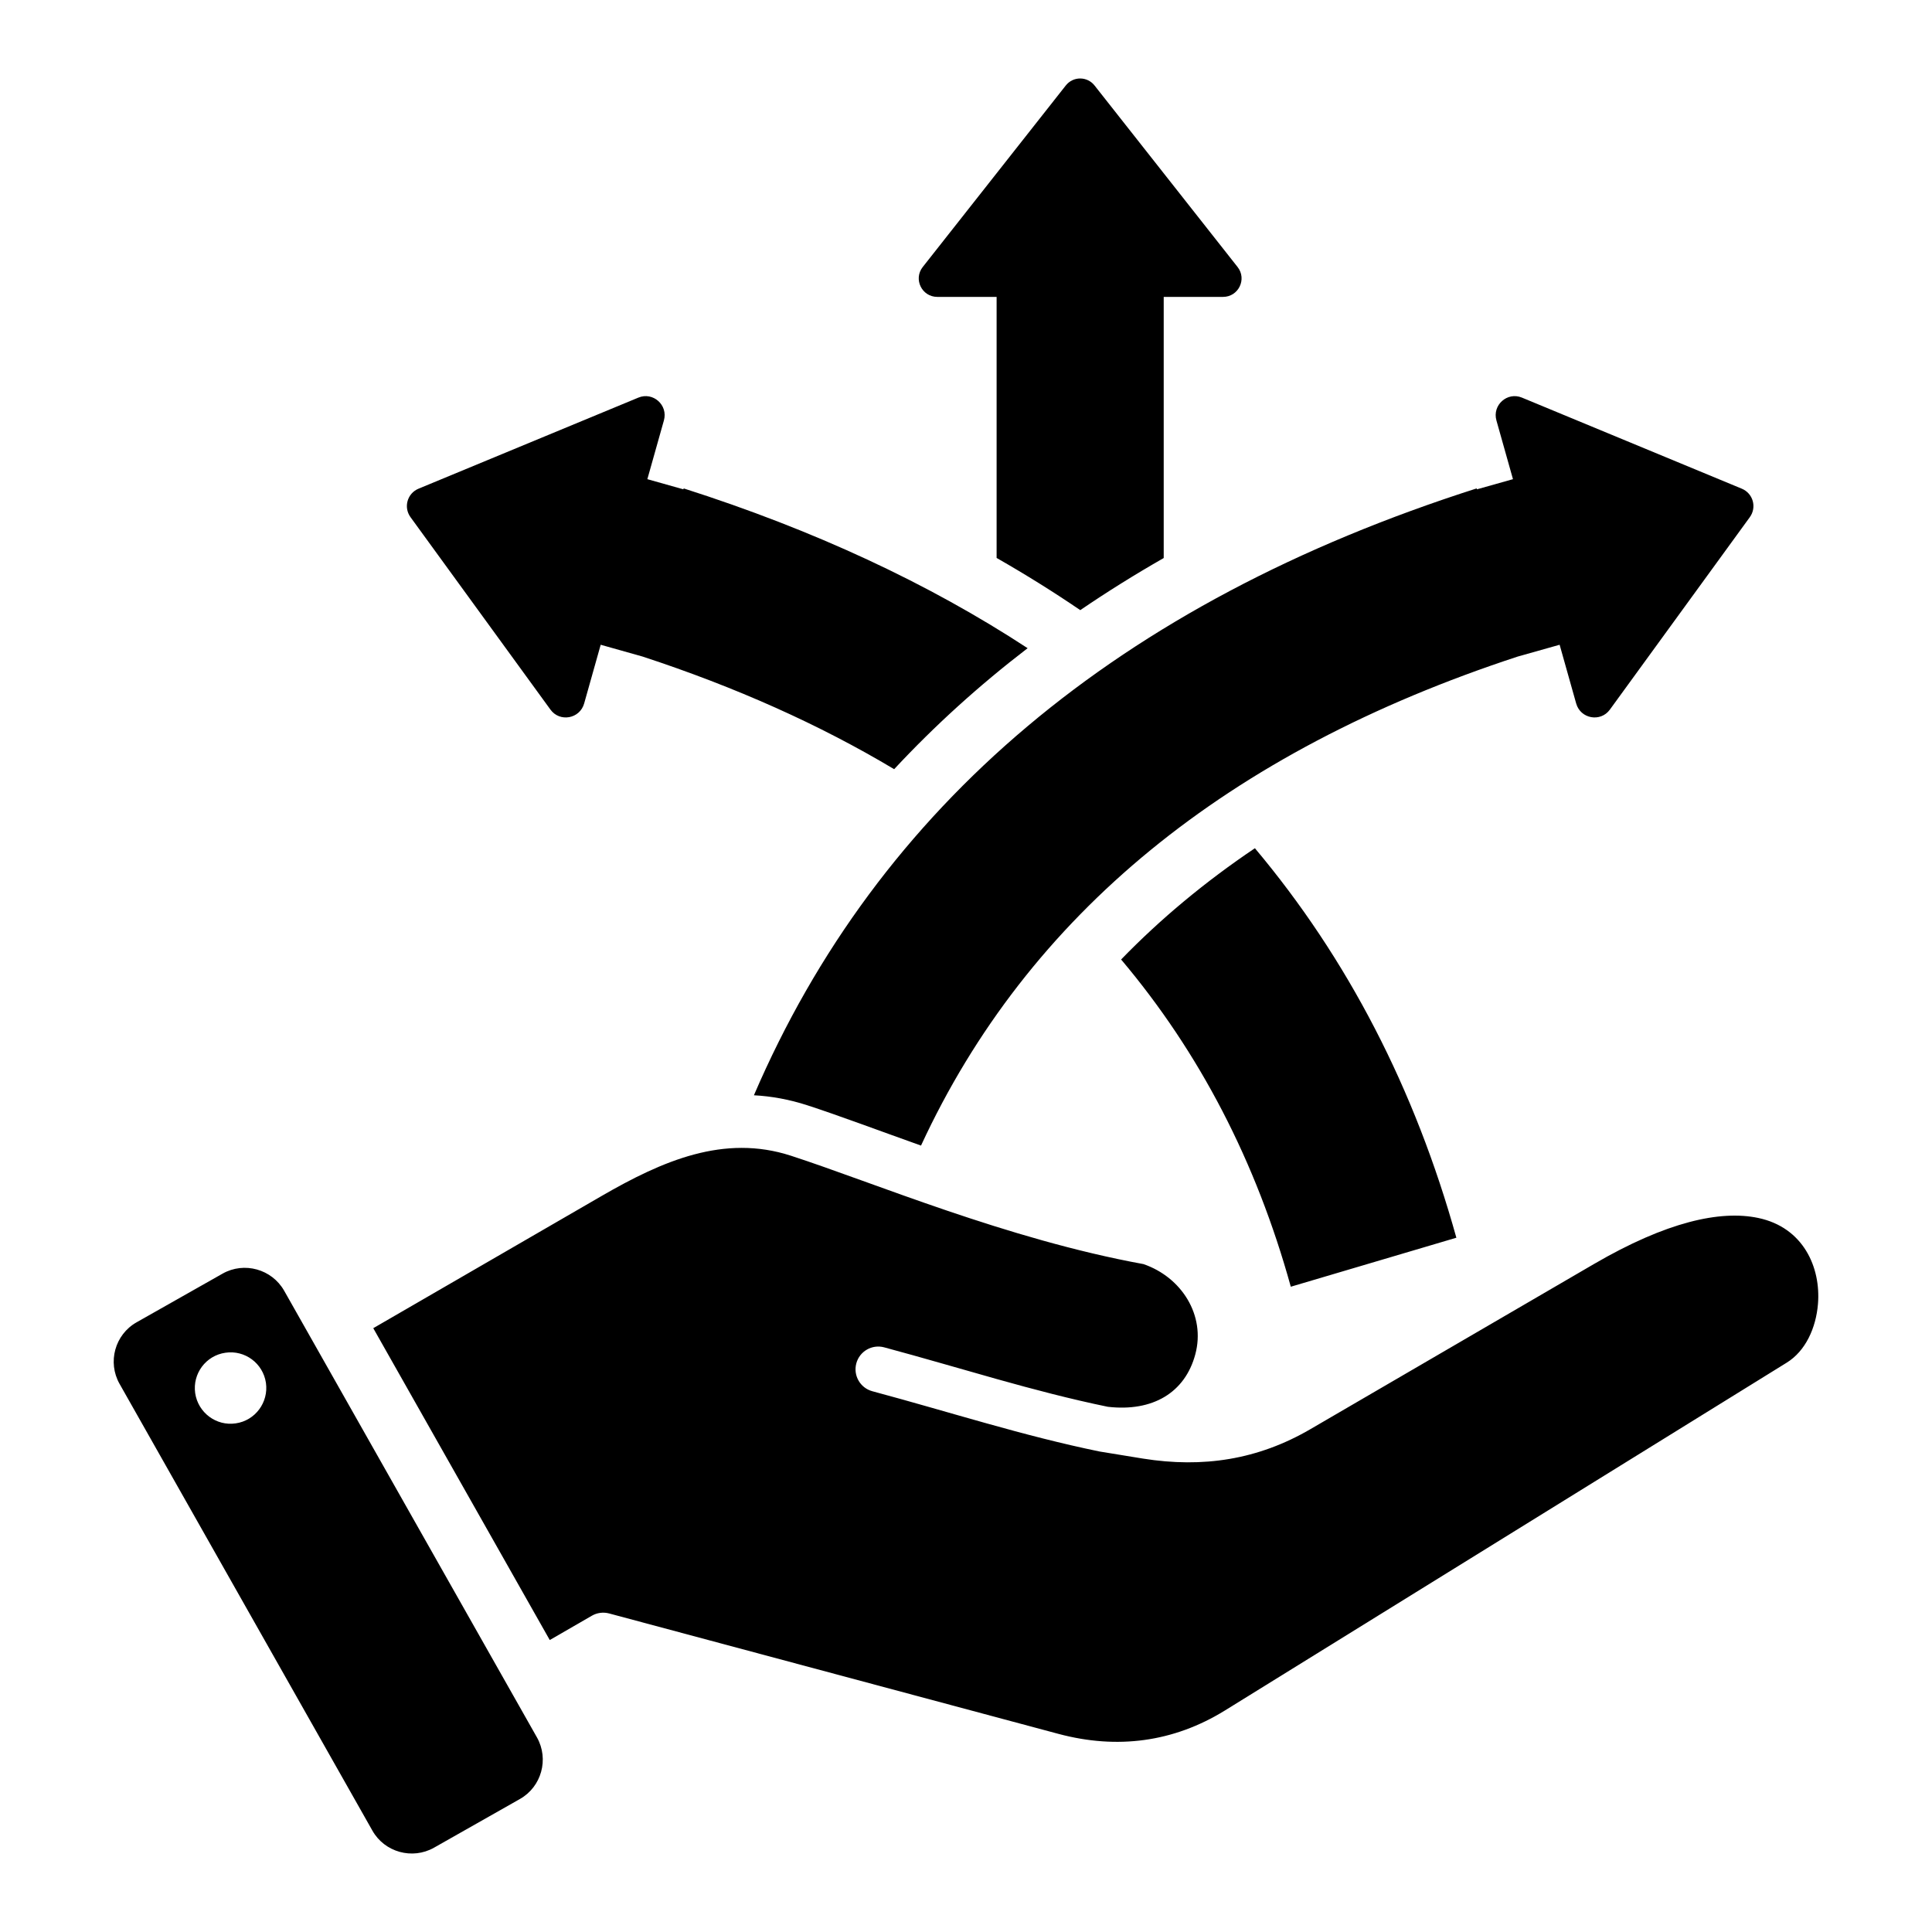 <svg clip-rule="evenodd" fill-rule="evenodd" stroke-linejoin="round" stroke-miterlimit="2" viewBox="0 0 510 510" xmlns="http://www.w3.org/2000/svg"><path d="m285.163 161.06c-7.065-4.813-14.426-9.405-22.083-13.777v-68.91h-15.645c-4.101 0-6.37-4.697-3.862-7.882l37.741-47.893c1.95-2.508 5.693-2.508 7.643 0l37.741 47.893c2.508 3.185.239 7.882-3.862 7.882h-15.645v68.933c-7.637 4.365-14.979 8.95-22.028 13.754zm-49.13 41.985c-19.642-11.746-41.77-21.647-66.371-29.72l-11.094-3.126-4.368 15.504c-1.145 4.063-6.434 5-8.889 1.626l-36.92-50.771c-1.94-2.633-.895-6.341 2.135-7.574l57.995-24.025c3.856-1.596 7.877 1.964 6.732 6.027l-4.368 15.504 9.508 2.679.077-.241c34.39 10.982 64.641 25.055 90.795 42.179-12.831 9.838-24.572 20.487-35.232 31.938zm95.229 20.864c24.539 29.217 42.237 63.518 53.183 102.819l-43.706 12.934c-9.166-33.094-24.112-61.87-44.792-86.38 10.449-10.775 22.225-20.56 35.315-29.373zm-88.138 78.495c-11.529-4.106-21.781-7.969-30.019-10.64-4.767-1.548-9.46-2.39-14.091-2.639 32.787-76.297 96.101-129.959 190.787-160.197l.077.241 9.508-2.679-4.368-15.504c-1.145-4.063 2.876-7.623 6.732-6.027l57.995 24.025c3.03 1.233 4.075 4.941 2.135 7.574l-36.92 50.771c-2.455 3.374-7.744 2.437-8.889-1.626l-4.368-15.504-11.095 3.126c-76.606 25.137-129.235 68.015-157.484 129.079zm-98.001 130.524-46.589-82.321 60.246-34.881c16.091-9.305 32.328-16.385 50.002-10.646l.002.001c21.651 7.02 56.977 22.022 93.047 28.607 10.069 3.447 16.47 13.521 13.697 23.831l-.001.003c-2.714 10.111-11.251 15.198-23.083 13.836-19.964-4.116-38.491-10.171-59.049-15.696-3.198-.859-6.492 1.039-7.351 4.237-.86 3.198 1.039 6.493 4.237 7.352 20.882 5.612 39.698 11.746 59.989 15.911l11.44 1.867c.006.001.013.002.02.003 15.812 2.517 30.325.307 44.169-7.76l74.834-43.584c19.197-11.184 33.365-14.281 43.383-12.182 11.933 2.5 16.579 13.069 15.783 22.716-.522 6.329-3.279 12.425-8.271 15.5l-148.283 91.806-.006.004c-13.58 8.381-28.464 10.292-43.875 6.181l-118.67-31.804c-1.537-.412-3.175-.197-4.553.599zm-70.118-92.22 66.748 117.943c3.217 5.721 1.187 13.023-4.507 16.239l-22.698 12.865c-5.721 3.216-13.023 1.186-16.239-4.508l-66.749-117.944c-3.242-5.72-1.212-13.022 4.482-16.239l22.724-12.864c5.694-3.216 12.996-1.186 16.239 4.508zm-15.508 16.381c-5.151.736-8.708 5.519-7.972 10.671.766 5.151 5.55 8.739 10.701 7.972 5.152-.735 8.709-5.55 7.973-10.701-.767-5.152-5.55-8.709-10.702-7.942z"/></svg>